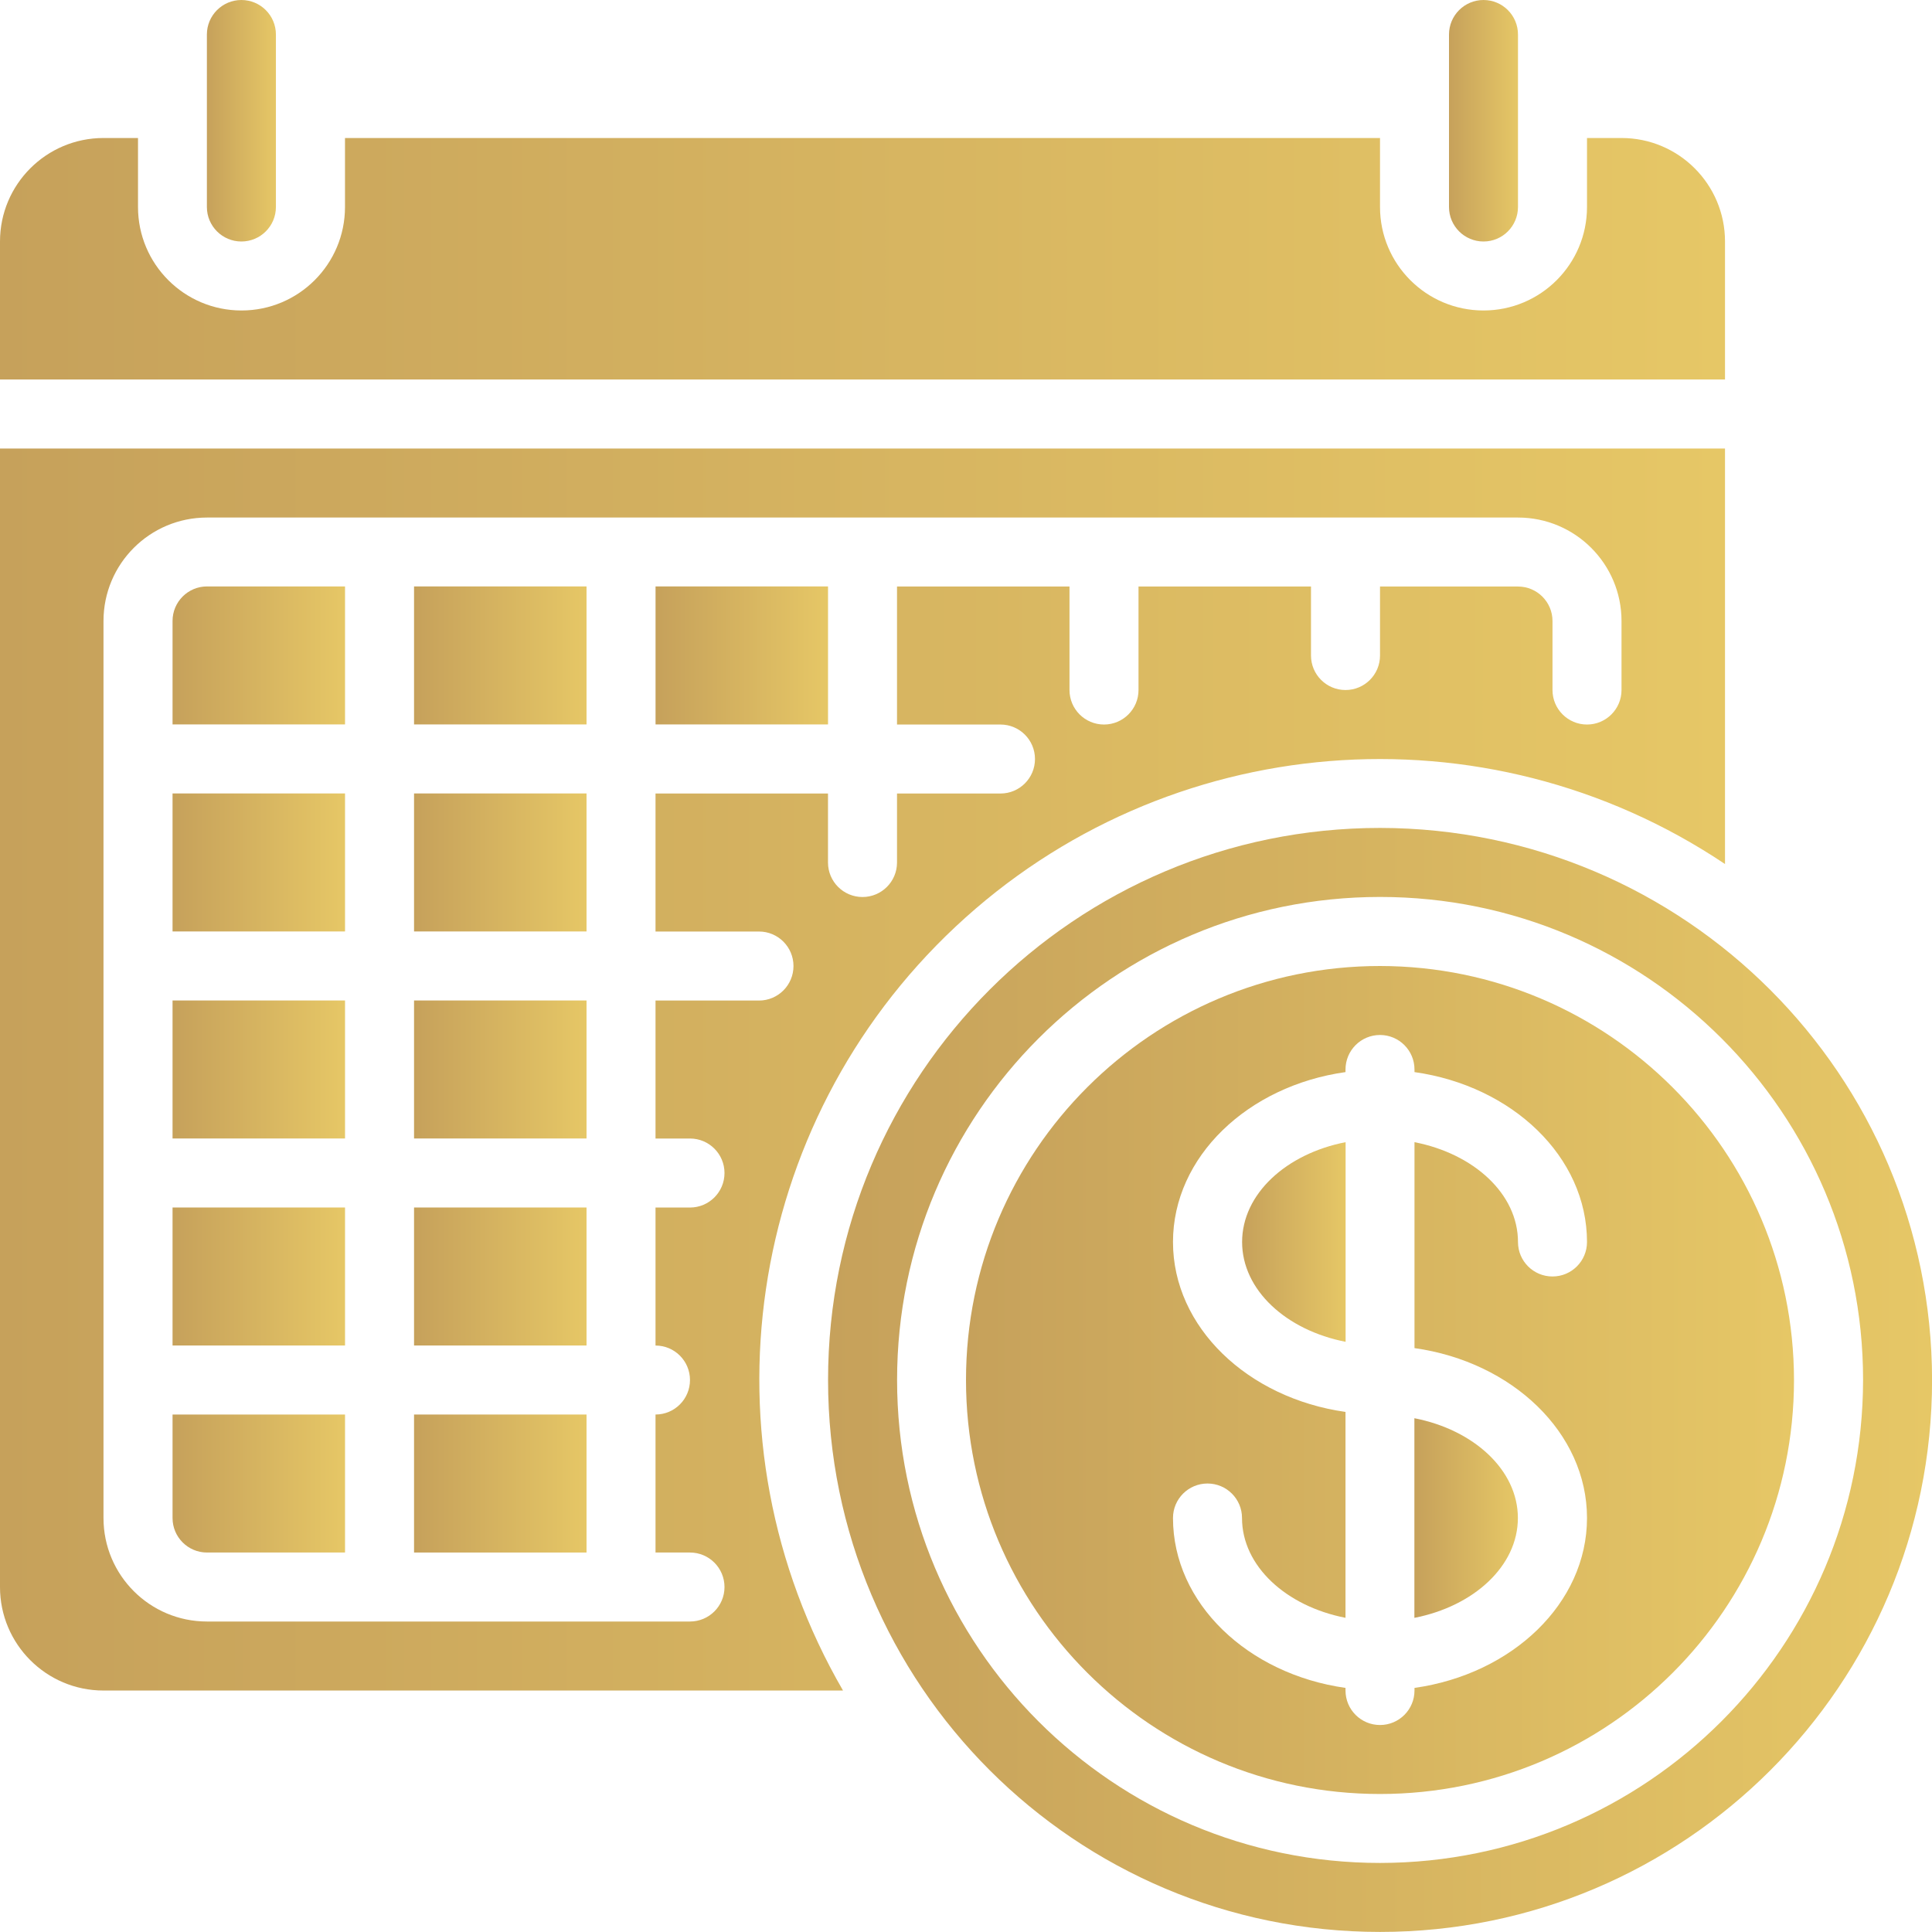 <svg xmlns="http://www.w3.org/2000/svg" width="58" height="58" viewBox="0 0 58 58" fill="none"><g id="dia-de-pagamento 1" clip-path="url(#clip0_14042_116)"><path id="Vector" d="M44.536 7.25C45.108 7.25 45.571 6.786 45.571 6.214V1.036C45.571 0.464 45.108 0 44.536 0C43.964 0 43.5 0.464 43.5 1.036V6.214C43.5 6.786 43.964 7.25 44.536 7.25Z" fill="url(#paint0_linear_14042_116)"></path><path id="Vector_2" d="M5.18 23.82H10.358V27.963H5.18V23.82Z" fill="url(#paint1_linear_14042_116)"></path><path id="Vector_3" d="M5.18 36.25H10.358V40.393H5.18V36.25Z" fill="url(#paint2_linear_14042_116)"></path><path id="Vector_4" d="M10.358 17.605H6.215C5.643 17.605 5.18 18.069 5.18 18.641V21.748H10.358V17.605Z" fill="url(#paint3_linear_14042_116)"></path><path id="Vector_5" d="M12.43 42.465H17.608V46.608H12.43V42.465Z" fill="url(#paint4_linear_14042_116)"></path><path id="Vector_6" d="M5.18 30.035H10.358V34.178H5.18V30.035Z" fill="url(#paint5_linear_14042_116)"></path><path id="Vector_7" d="M7.247 7.25C7.819 7.25 8.283 6.786 8.283 6.214V1.036C8.283 0.464 7.819 0 7.247 0C6.675 0 6.211 0.464 6.211 1.036V6.214C6.211 6.786 6.675 7.25 7.247 7.25Z" fill="url(#paint6_linear_14042_116)"></path><path id="Vector_8" d="M51.786 7.25C51.786 5.534 50.395 4.143 48.679 4.143H47.643V6.214C47.643 7.93 46.252 9.321 44.536 9.321C42.82 9.321 41.429 7.93 41.429 6.214V4.143H10.357V6.214C10.357 7.93 8.966 9.321 7.25 9.321C5.534 9.321 4.143 7.93 4.143 6.214V4.143H3.107C1.391 4.143 0 5.534 0 7.25V11.393H51.786V7.25Z" fill="url(#paint7_linear_14042_116)"></path><path id="Vector_9" d="M6.215 46.608H10.358V42.465H5.18V45.572C5.18 46.144 5.643 46.608 6.215 46.608Z" fill="url(#paint8_linear_14042_116)"></path><path id="Vector_10" d="M12.43 36.25H17.608V40.393H12.43V36.25Z" fill="url(#paint9_linear_14042_116)"></path><path id="Vector_11" d="M19.68 17.605H24.858V21.748H19.68V17.605Z" fill="url(#paint10_linear_14042_116)"></path><path id="Vector_12" d="M42.461 48.569C44.242 48.222 45.568 47.015 45.568 45.572C45.568 44.13 44.242 42.923 42.461 42.576V48.569Z" fill="url(#paint11_linear_14042_116)"></path><path id="Vector_13" d="M41.429 29C34.565 29 29 34.565 29 41.429C29 48.293 34.565 53.857 41.429 53.857C48.293 53.857 53.857 48.293 53.857 41.429C53.85 34.568 48.29 29.008 41.429 29ZM47.643 45.571C47.643 48.132 45.398 50.259 42.464 50.672V50.75C42.464 51.322 42.001 51.786 41.429 51.786C40.856 51.786 40.393 51.322 40.393 50.75V50.672C37.459 50.258 35.214 48.132 35.214 45.571C35.214 44.999 35.678 44.536 36.25 44.536C36.822 44.536 37.286 44.999 37.286 45.571C37.286 47.015 38.612 48.221 40.393 48.568V42.387C37.459 41.972 35.214 39.846 35.214 37.286C35.214 34.726 37.459 32.598 40.393 32.185V32.107C40.393 31.535 40.856 31.071 41.429 31.071C42.001 31.071 42.464 31.535 42.464 32.107V32.185C45.398 32.599 47.643 34.726 47.643 37.286C47.643 37.858 47.179 38.321 46.607 38.321C46.035 38.321 45.571 37.858 45.571 37.286C45.571 35.842 44.246 34.636 42.464 34.289V40.471C45.398 40.884 47.643 43.011 47.643 45.571Z" fill="url(#paint12_linear_14042_116)"></path><path id="Vector_14" d="M37.289 37.286C37.289 38.729 38.615 39.935 40.396 40.282V34.289C38.615 34.636 37.289 35.842 37.289 37.286Z" fill="url(#paint13_linear_14042_116)"></path><path id="Vector_15" d="M3.107 50.751H25.308C20.961 43.253 22.361 33.747 28.685 27.821C35.009 21.895 44.586 21.115 51.786 25.939V13.465H0V47.644C0 49.359 1.391 50.751 3.107 50.751ZM3.107 18.643C3.107 16.927 4.498 15.537 6.214 15.537H45.571C47.287 15.537 48.679 16.927 48.679 18.643V20.715C48.679 21.287 48.215 21.751 47.643 21.751C47.071 21.751 46.607 21.287 46.607 20.715V18.643C46.607 18.072 46.144 17.608 45.571 17.608H41.429V19.679C41.429 20.252 40.965 20.715 40.393 20.715C39.821 20.715 39.357 20.252 39.357 19.679V17.608H34.179V20.715C34.179 21.287 33.715 21.751 33.143 21.751C32.571 21.751 32.107 21.287 32.107 20.715V17.608H26.929V21.751H30.036C30.608 21.751 31.071 22.215 31.071 22.787C31.071 23.358 30.608 23.822 30.036 23.822H26.929V25.893C26.929 26.466 26.465 26.929 25.893 26.929C25.321 26.929 24.857 26.466 24.857 25.893V23.822H19.679V27.965H22.786C23.358 27.965 23.821 28.429 23.821 29.001C23.821 29.573 23.358 30.037 22.786 30.037H19.679V34.179H20.714C21.286 34.179 21.75 34.643 21.75 35.215C21.75 35.787 21.286 36.251 20.714 36.251H19.679V40.394C20.251 40.394 20.714 40.857 20.714 41.429C20.714 42.002 20.251 42.465 19.679 42.465V46.608H20.714C21.286 46.608 21.75 47.072 21.75 47.644C21.75 48.216 21.286 48.679 20.714 48.679H6.214C4.498 48.679 3.107 47.288 3.107 45.572V18.643Z" fill="url(#paint14_linear_14042_116)"></path><path id="Vector_16" d="M12.43 30.035H17.608V34.178H12.43V30.035Z" fill="url(#paint15_linear_14042_116)"></path><path id="Vector_17" d="M41.431 24.855C32.278 24.855 24.859 32.275 24.859 41.427C24.859 50.579 32.278 57.998 41.431 57.998C50.583 57.998 58.002 50.579 58.002 41.427C57.991 32.279 50.578 24.866 41.431 24.855ZM41.431 55.927C33.423 55.927 26.931 49.435 26.931 41.427C26.931 33.419 33.423 26.927 41.431 26.927C49.439 26.927 55.931 33.419 55.931 41.427C55.922 49.431 49.435 55.918 41.431 55.927Z" fill="url(#paint16_linear_14042_116)"></path><path id="Vector_18" d="M12.43 17.605H17.608V21.748H12.43V17.605Z" fill="url(#paint17_linear_14042_116)"></path><path id="Vector_19" d="M12.43 23.82H17.608V27.963H12.43V23.82Z" fill="url(#paint18_linear_14042_116)"></path></g><defs><linearGradient id="paint0_linear_14042_116" x1="43.5" y1="3.625" x2="45.571" y2="3.625" gradientUnits="userSpaceOnUse"><stop stop-color="#C6A15B"></stop><stop offset="1" stop-color="#E6C766"></stop></linearGradient><linearGradient id="paint1_linear_14042_116" x1="5.18" y1="25.892" x2="10.358" y2="25.892" gradientUnits="userSpaceOnUse"><stop stop-color="#C6A15B"></stop><stop offset="1" stop-color="#E6C766"></stop></linearGradient><linearGradient id="paint2_linear_14042_116" x1="5.18" y1="38.321" x2="10.358" y2="38.321" gradientUnits="userSpaceOnUse"><stop stop-color="#C6A15B"></stop><stop offset="1" stop-color="#E6C766"></stop></linearGradient><linearGradient id="paint3_linear_14042_116" x1="5.18" y1="19.677" x2="10.358" y2="19.677" gradientUnits="userSpaceOnUse"><stop stop-color="#C6A15B"></stop><stop offset="1" stop-color="#E6C766"></stop></linearGradient><linearGradient id="paint4_linear_14042_116" x1="12.43" y1="44.536" x2="17.608" y2="44.536" gradientUnits="userSpaceOnUse"><stop stop-color="#C6A15B"></stop><stop offset="1" stop-color="#E6C766"></stop></linearGradient><linearGradient id="paint5_linear_14042_116" x1="5.18" y1="32.106" x2="10.358" y2="32.106" gradientUnits="userSpaceOnUse"><stop stop-color="#C6A15B"></stop><stop offset="1" stop-color="#E6C766"></stop></linearGradient><linearGradient id="paint6_linear_14042_116" x1="6.211" y1="3.625" x2="8.283" y2="3.625" gradientUnits="userSpaceOnUse"><stop stop-color="#C6A15B"></stop><stop offset="1" stop-color="#E6C766"></stop></linearGradient><linearGradient id="paint7_linear_14042_116" x1="0" y1="7.768" x2="51.786" y2="7.768" gradientUnits="userSpaceOnUse"><stop stop-color="#C6A15B"></stop><stop offset="1" stop-color="#E6C766"></stop></linearGradient><linearGradient id="paint8_linear_14042_116" x1="5.18" y1="44.536" x2="10.358" y2="44.536" gradientUnits="userSpaceOnUse"><stop stop-color="#C6A15B"></stop><stop offset="1" stop-color="#E6C766"></stop></linearGradient><linearGradient id="paint9_linear_14042_116" x1="12.43" y1="38.321" x2="17.608" y2="38.321" gradientUnits="userSpaceOnUse"><stop stop-color="#C6A15B"></stop><stop offset="1" stop-color="#E6C766"></stop></linearGradient><linearGradient id="paint10_linear_14042_116" x1="19.68" y1="19.677" x2="24.858" y2="19.677" gradientUnits="userSpaceOnUse"><stop stop-color="#C6A15B"></stop><stop offset="1" stop-color="#E6C766"></stop></linearGradient><linearGradient id="paint11_linear_14042_116" x1="42.461" y1="45.572" x2="45.568" y2="45.572" gradientUnits="userSpaceOnUse"><stop stop-color="#C6A15B"></stop><stop offset="1" stop-color="#E6C766"></stop></linearGradient><linearGradient id="paint12_linear_14042_116" x1="29" y1="41.429" x2="53.857" y2="41.429" gradientUnits="userSpaceOnUse"><stop stop-color="#C6A15B"></stop><stop offset="1" stop-color="#E6C766"></stop></linearGradient><linearGradient id="paint13_linear_14042_116" x1="37.289" y1="37.285" x2="40.396" y2="37.285" gradientUnits="userSpaceOnUse"><stop stop-color="#C6A15B"></stop><stop offset="1" stop-color="#E6C766"></stop></linearGradient><linearGradient id="paint14_linear_14042_116" x1="0" y1="32.108" x2="51.786" y2="32.108" gradientUnits="userSpaceOnUse"><stop stop-color="#C6A15B"></stop><stop offset="1" stop-color="#E6C766"></stop></linearGradient><linearGradient id="paint15_linear_14042_116" x1="12.43" y1="32.106" x2="17.608" y2="32.106" gradientUnits="userSpaceOnUse"><stop stop-color="#C6A15B"></stop><stop offset="1" stop-color="#E6C766"></stop></linearGradient><linearGradient id="paint16_linear_14042_116" x1="24.859" y1="41.427" x2="58.002" y2="41.427" gradientUnits="userSpaceOnUse"><stop stop-color="#C6A15B"></stop><stop offset="1" stop-color="#E6C766"></stop></linearGradient><linearGradient id="paint17_linear_14042_116" x1="12.43" y1="19.677" x2="17.608" y2="19.677" gradientUnits="userSpaceOnUse"><stop stop-color="#C6A15B"></stop><stop offset="1" stop-color="#E6C766"></stop></linearGradient><linearGradient id="paint18_linear_14042_116" x1="12.43" y1="25.892" x2="17.608" y2="25.892" gradientUnits="userSpaceOnUse"><stop stop-color="#C6A15B"></stop><stop offset="1" stop-color="#E6C766"></stop></linearGradient><clipPath id="clip0_14042_116"><rect width="58" height="58" fill="white"></rect></clipPath></defs></svg>